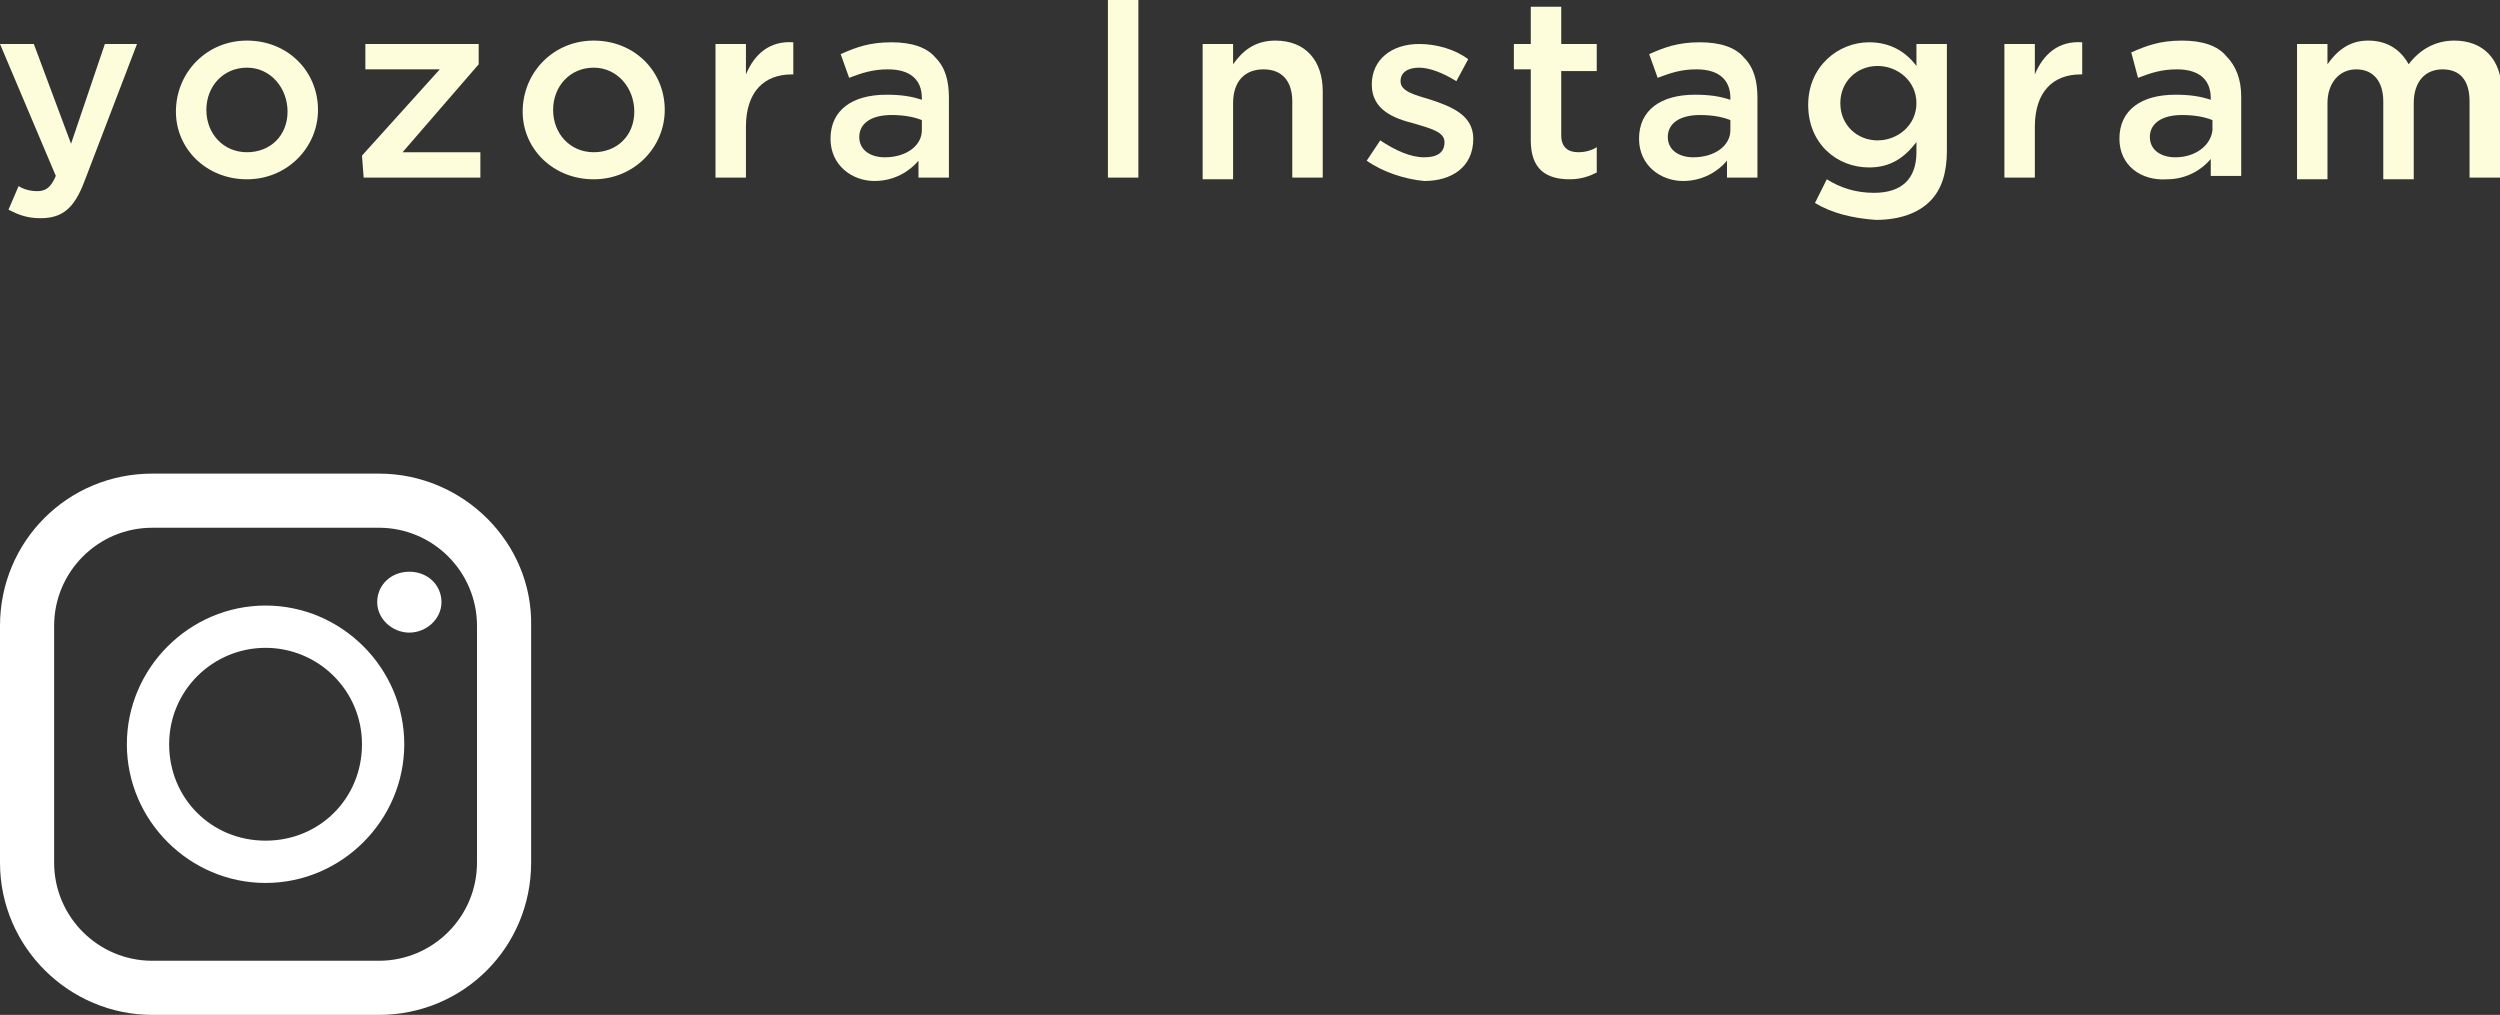 <?xml version="1.0" encoding="utf-8"?>
<!-- Generator: Adobe Illustrator 28.0.0, SVG Export Plug-In . SVG Version: 6.00 Build 0)  -->
<svg version="1.1" id="レイヤー_1" xmlns="http://www.w3.org/2000/svg" xmlns:xlink="http://www.w3.org/1999/xlink" x="0px"
	 y="0px" viewBox="0 0 147.8 60" style="enable-background:new 0 0 147.8 60;" xml:space="preserve">
<rect x="0" y="0" width="147.8" height="60" fill="#333333" stroke="none"/>
<style type="text/css">
	.st0{fill:#FDFDDB;}
	.st1{fill:#FFFFFF;}
</style>
<g id="title_text">
	<g>
		<g>
			<path class="st0" d="M6.2,2.6h1.9L5,10.7c-0.6,1.6-1.3,2.2-2.6,2.2c-0.8,0-1.3-0.2-1.9-0.5l0.6-1.4c0.3,0.2,0.7,0.3,1.1,0.3
				c0.5,0,0.8-0.2,1.1-0.9L0,2.6h2l2.2,5.9C4.2,8.5,6.2,2.6,6.2,2.6z"/>
			<path class="st0" d="M10.4,6.6L10.4,6.6c0-2.3,1.8-4.2,4.2-4.2s4.2,1.8,4.2,4.1v0c0,2.2-1.8,4.1-4.2,4.1S10.4,8.8,10.4,6.6z
				 M17,6.6L17,6.6C17,5.2,16,4,14.6,4s-2.4,1.1-2.4,2.5v0c0,1.4,1,2.5,2.4,2.5S17,8,17,6.6L17,6.6z"/>
			<path class="st0" d="M21.4,9.2L26,4.1h-4.4V2.6h6.7v1.2L23.8,9h4.6v1.5h-6.9L21.4,9.2L21.4,9.2z"/>
			<path class="st0" d="M30.9,6.6L30.9,6.6c0-2.3,1.8-4.2,4.2-4.2s4.2,1.8,4.2,4.1v0c0,2.2-1.8,4.1-4.2,4.1S30.9,8.8,30.9,6.6z
				 M37.5,6.6L37.5,6.6c0-1.4-1-2.6-2.4-2.6s-2.4,1.1-2.4,2.5v0c0,1.4,1,2.5,2.4,2.5S37.5,8,37.5,6.6L37.5,6.6z"/>
			<path class="st0" d="M42.3,2.6h1.8v1.8c0.5-1.2,1.4-2,2.8-1.9v1.9h-0.1c-1.6,0-2.7,1-2.7,3.1v3h-1.8V2.6z"/>
			<path class="st0" d="M49.1,8.2L49.1,8.2c0-1.7,1.3-2.6,3.3-2.6c0.9,0,1.5,0.1,2.1,0.3V5.8c0-1.1-0.7-1.7-2-1.7
				c-0.9,0-1.5,0.2-2.3,0.5l-0.5-1.4c0.9-0.4,1.7-0.7,3-0.7c1.2,0,2.1,0.3,2.6,0.9c0.6,0.6,0.8,1.4,0.8,2.4v4.7h-1.8v-1
				c-0.5,0.6-1.4,1.2-2.6,1.2C50.4,10.7,49.1,9.8,49.1,8.2L49.1,8.2z M54.5,7.7V7.1c-0.5-0.2-1.1-0.3-1.8-0.3
				c-1.2,0-1.9,0.5-1.9,1.3v0c0,0.8,0.7,1.2,1.5,1.2C53.6,9.3,54.5,8.6,54.5,7.7L54.5,7.7z"/>
			<path class="st0" d="M65.5,0h1.8v10.5h-1.8V0z"/>
			<path class="st0" d="M71.1,2.6h1.8v1.2c0.5-0.7,1.2-1.4,2.5-1.4c1.8,0,2.8,1.2,2.8,3v5.1h-1.8V6c0-1.2-0.6-1.9-1.7-1.9
				s-1.8,0.7-1.8,2v4.5h-1.8L71.1,2.6L71.1,2.6z"/>
			<path class="st0" d="M80.8,9.5l0.8-1.2c0.9,0.6,1.8,1,2.6,1s1.2-0.3,1.2-0.9v0c0-0.6-0.8-0.8-1.8-1.1c-1.2-0.3-2.5-0.8-2.5-2.3v0
				c0-1.5,1.2-2.4,2.8-2.4c1,0,2.1,0.3,2.9,0.9l-0.7,1.3c-0.8-0.5-1.6-0.8-2.2-0.8c-0.7,0-1.1,0.3-1.1,0.8v0c0,0.6,0.8,0.8,1.8,1.1
				c1.2,0.4,2.5,0.9,2.5,2.3v0c0,1.7-1.3,2.5-2.9,2.5C83.1,10.6,81.8,10.2,80.8,9.5z"/>
			<path class="st0" d="M90.5,8.3V4.1h-1V2.6h1V0.4h1.8v2.2h2.1v1.6h-2.1V8c0,0.7,0.4,1,1,1c0.4,0,0.8-0.1,1.1-0.3v1.5
				c-0.4,0.2-0.9,0.4-1.6,0.4C91.4,10.6,90.5,10,90.5,8.3L90.5,8.3z"/>
			<path class="st0" d="M96.9,8.2L96.9,8.2c0-1.7,1.3-2.6,3.3-2.6c0.9,0,1.5,0.1,2.1,0.3V5.8c0-1.1-0.7-1.7-2-1.7
				c-0.9,0-1.5,0.2-2.3,0.5l-0.5-1.4c0.9-0.4,1.7-0.7,3-0.7c1.2,0,2.1,0.3,2.6,0.9c0.6,0.6,0.8,1.4,0.8,2.4v4.7h-1.8v-1
				c-0.5,0.6-1.4,1.2-2.6,1.2C98.2,10.7,96.9,9.8,96.9,8.2L96.9,8.2z M102.3,7.7V7.1c-0.5-0.2-1.1-0.3-1.8-0.3
				c-1.2,0-1.9,0.5-1.9,1.3v0c0,0.8,0.7,1.2,1.5,1.2C101.4,9.3,102.3,8.6,102.3,7.7L102.3,7.7z"/>
			<path class="st0" d="M107.3,12l0.7-1.4c0.8,0.5,1.7,0.8,2.8,0.8c1.6,0,2.5-0.8,2.5-2.4V8.4c-0.7,0.9-1.5,1.5-2.8,1.5
				c-1.9,0-3.6-1.4-3.6-3.7v0c0-2.3,1.8-3.7,3.6-3.7c1.3,0,2.2,0.6,2.8,1.4V2.6h1.8v6.3c0,1.3-0.3,2.3-1,3c-0.7,0.7-1.8,1.1-3.2,1.1
				C109.5,12.9,108.3,12.6,107.3,12L107.3,12z M113.3,6.1L113.3,6.1c0-1.3-1.1-2.2-2.3-2.2s-2.2,0.9-2.2,2.2v0c0,1.3,1,2.2,2.2,2.2
				S113.3,7.4,113.3,6.1z"/>
			<path class="st0" d="M118.5,2.6h1.8v1.8c0.5-1.2,1.4-2,2.8-1.9v1.9H123c-1.6,0-2.7,1-2.7,3.1v3h-1.8
				C118.5,10.5,118.5,2.6,118.5,2.6z"/>
			<path class="st0" d="M125.3,8.2L125.3,8.2c0-1.7,1.3-2.6,3.3-2.6c0.9,0,1.5,0.1,2.1,0.3V5.8c0-1.1-0.7-1.7-2-1.7
				c-0.9,0-1.5,0.2-2.3,0.5L126,3.1c0.9-0.4,1.7-0.7,3-0.7c1.2,0,2.1,0.3,2.6,0.9c0.6,0.6,0.9,1.4,0.9,2.4v4.7h-1.8v-1
				c-0.5,0.6-1.4,1.2-2.6,1.2C126.6,10.7,125.3,9.8,125.3,8.2L125.3,8.2z M130.8,7.7V7.1c-0.5-0.2-1.1-0.3-1.8-0.3
				c-1.2,0-1.9,0.5-1.9,1.3v0c0,0.8,0.7,1.2,1.5,1.2C129.8,9.3,130.7,8.6,130.8,7.7L130.8,7.7z"/>
			<path class="st0" d="M135.8,2.6h1.8v1.2c0.5-0.7,1.2-1.4,2.4-1.4c1.1,0,1.9,0.5,2.4,1.4c0.6-0.8,1.5-1.4,2.7-1.4
				c1.7,0,2.8,1.1,2.8,3v5.1H146V6c0-1.3-0.6-1.9-1.6-1.9s-1.7,0.7-1.7,2v4.5h-1.8V6c0-1.2-0.6-1.9-1.6-1.9s-1.7,0.8-1.7,2v4.5h-1.8
				L135.8,2.6L135.8,2.6z"/>
		</g>
		<g>
			<path class="st1" d="M22.4,28H9c-5,0-9,4-9,9V51c0,5,4.1,9,9,9h13.4c5,0,9-4,9-9V37C31.5,32.1,27.4,28,22.4,28z M3.2,37
				c0-3.2,2.6-5.8,5.8-5.8h13.4c3.2,0,5.8,2.6,5.8,5.8V51c0,3.2-2.6,5.8-5.8,5.8H9c-3.2,0-5.8-2.6-5.8-5.8C3.2,50.9,3.2,37,3.2,37z"
				/>
			<path class="st1" d="M15.7,52.2c4.5,0,8.2-3.7,8.2-8.2s-3.7-8.2-8.2-8.2S7.5,39.5,7.5,44S11.2,52.2,15.7,52.2z M15.7,38.3
				c3.1,0,5.7,2.5,5.7,5.7s-2.5,5.7-5.7,5.7s-5.7-2.5-5.7-5.7S12.6,38.3,15.7,38.3z"/>
			<path class="st1" d="M24.2,37.4c1,0,1.9-0.8,1.9-1.8s-0.8-1.8-1.9-1.8s-1.9,0.8-1.9,1.8S23.2,37.4,24.2,37.4z"/>
		</g>
	</g>
</g>
</svg>
